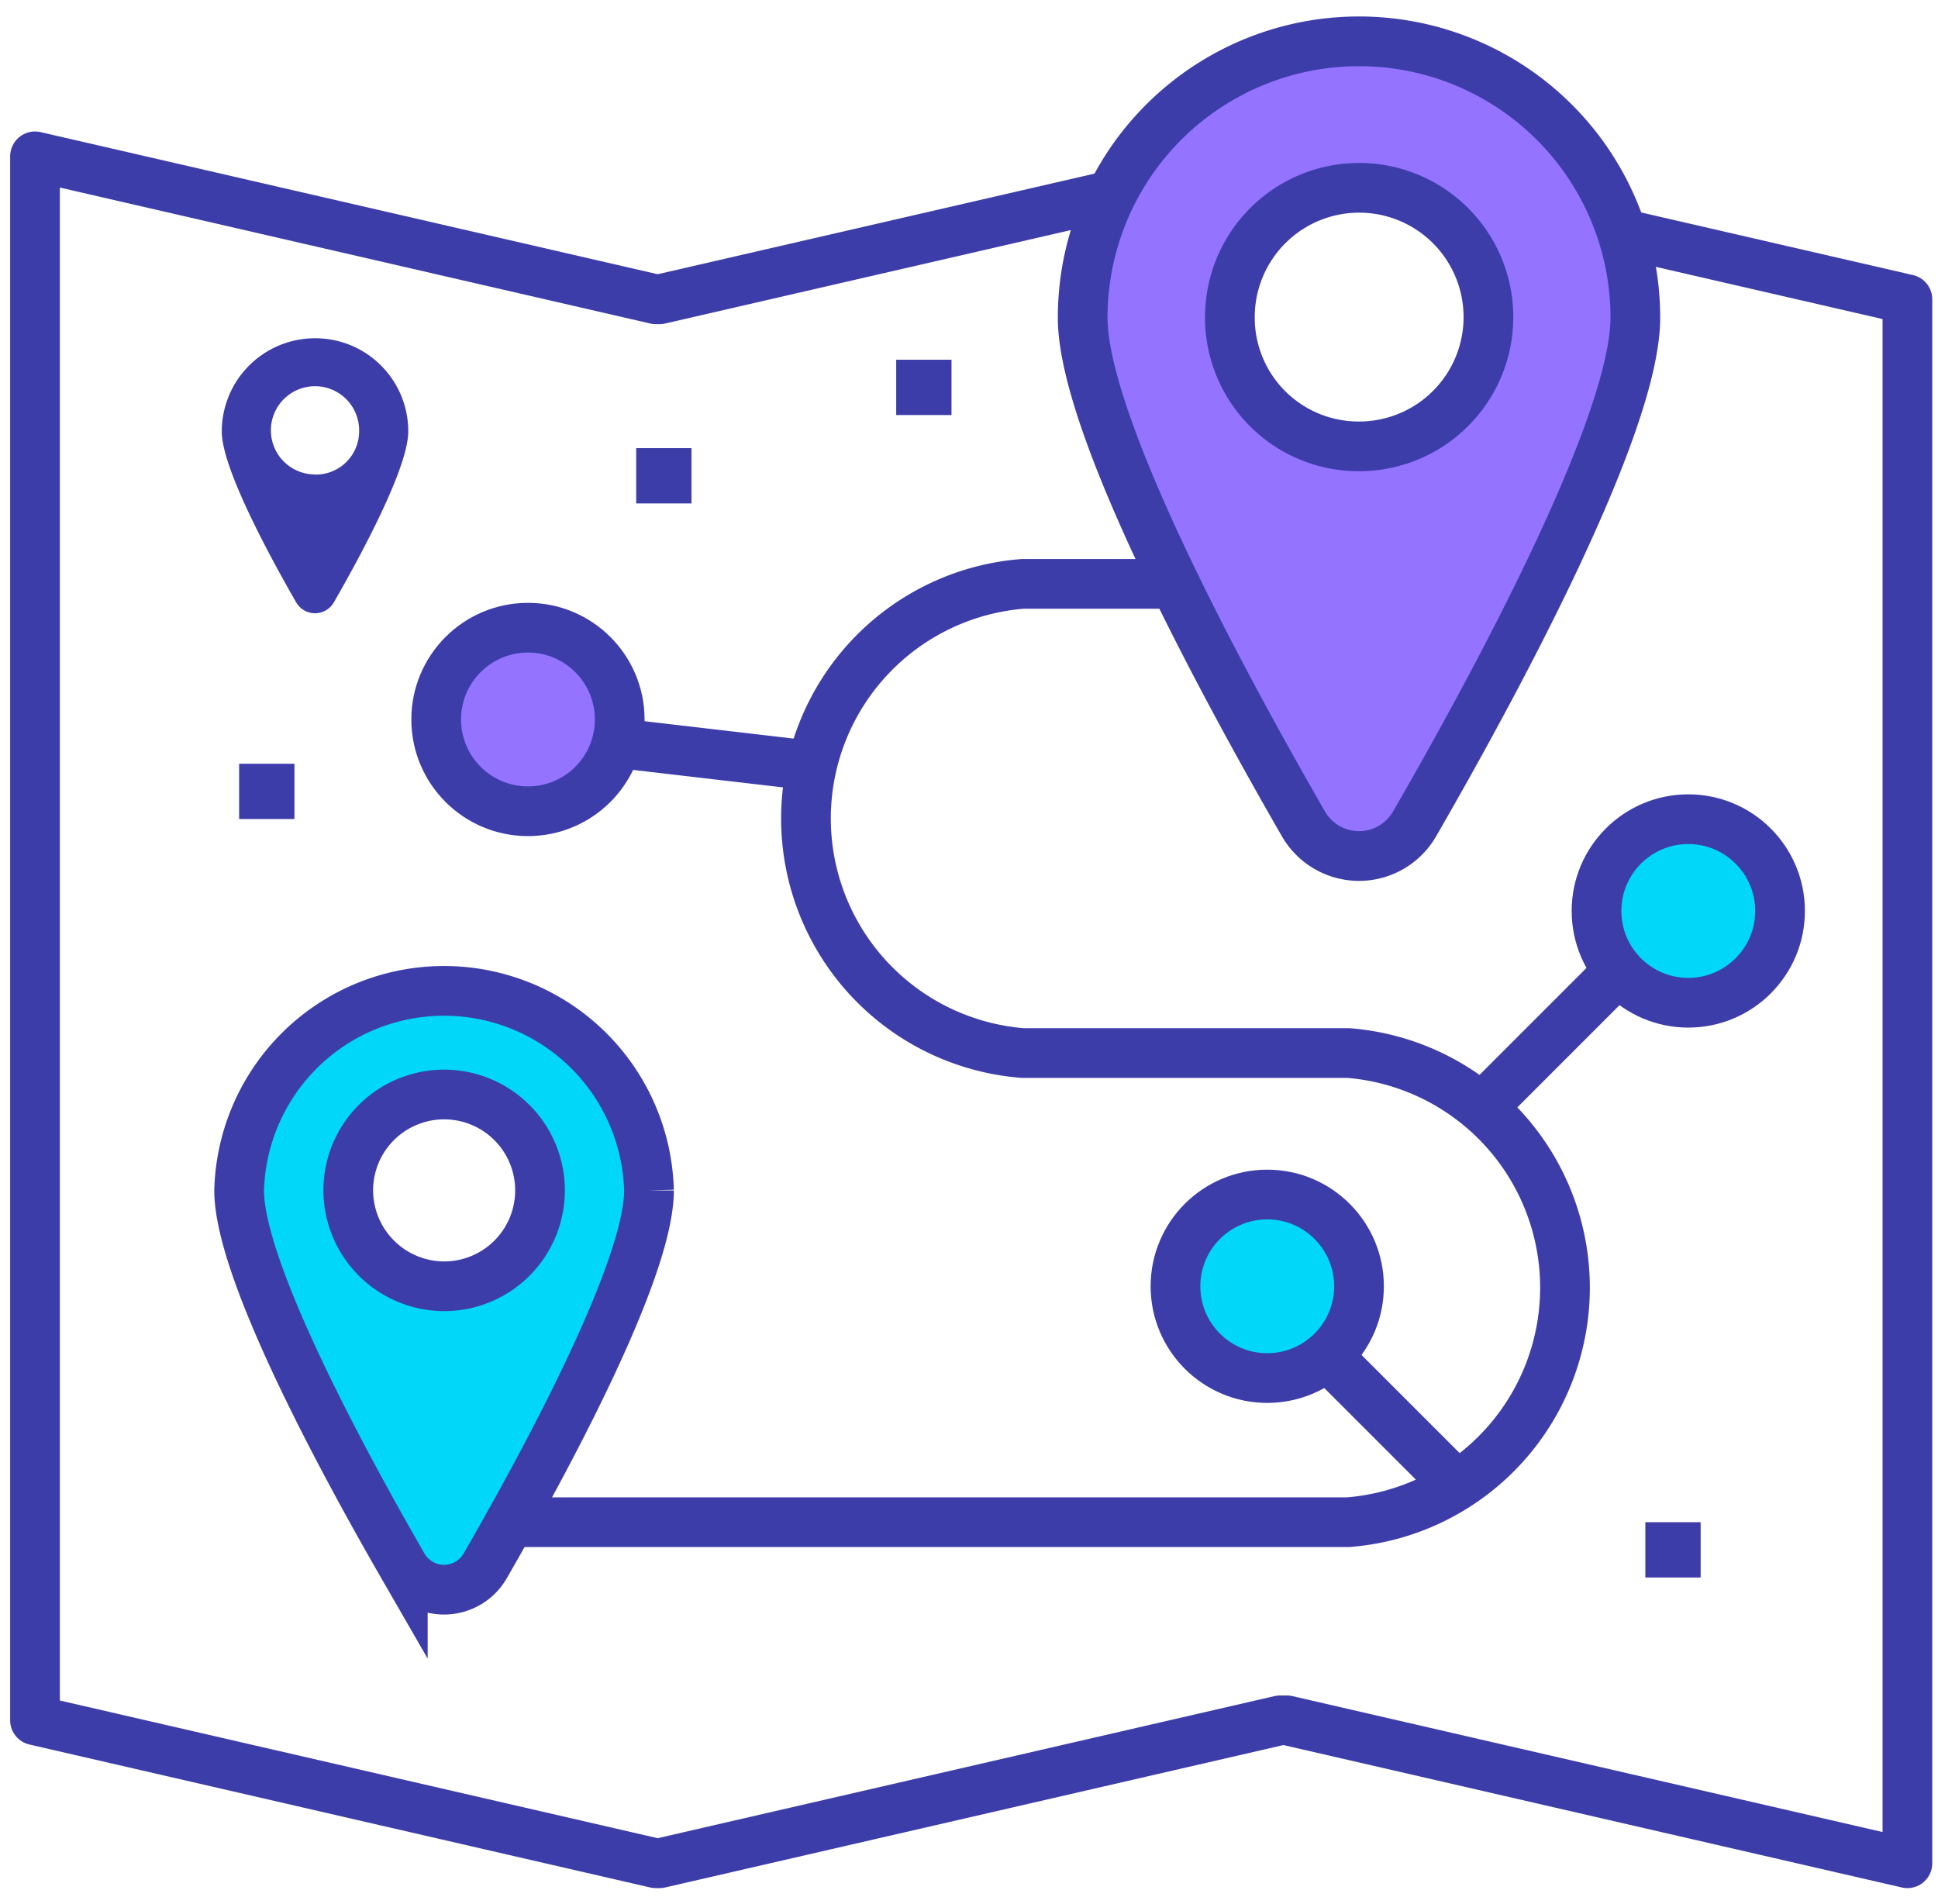 <?xml version="1.0" encoding="UTF-8"?> <svg xmlns="http://www.w3.org/2000/svg" id="Layer_1" data-name="Layer 1" viewBox="0 0 131.78 129.47"><defs><style>.cls-1{fill:#00d7f9;}.cls-1,.cls-3,.cls-4,.cls-5{stroke:#3d3daa;stroke-width:3.38px;}.cls-1,.cls-5{stroke-miterlimit:10;}.cls-2{fill:#3d3daa;}.cls-3,.cls-4{fill:none;stroke-linejoin:round;}.cls-4{stroke-linecap:round;}.cls-5{fill:#9373ff;}</style></defs><path class="cls-1" d="M33,106.46c4.07-7.06,11.13-20.09,11.13-25.52a13.94,13.94,0,0,0-27.87,0c0,5.43,7.06,18.46,11.13,25.52A3.23,3.23,0,0,0,33,106.46ZM23.68,80.94a6.52,6.52,0,1,1,6.51,6.52A6.54,6.54,0,0,1,23.68,80.94Z"></path><path class="cls-2" d="M21.42,23a6.34,6.34,0,0,0-6.34,6.34c0,2.47,3.21,8.4,5.06,11.62a1.48,1.48,0,0,0,2.56,0c1.85-3.22,5.06-9.15,5.06-11.62A6.32,6.32,0,0,0,21.42,23Zm0,9.26a3,3,0,1,1,3-3A2.95,2.95,0,0,1,21.42,32.27Z"></path><polygon class="cls-3" points="44.59 126.69 2.38 116.97 2.38 10.63 44.59 20.35 44.85 20.35 87.05 10.63 87.49 10.63 129.7 20.35 129.7 126.69 87.49 116.97 87.05 116.97 44.85 126.69 44.59 126.69"></polygon><path class="cls-4" d="M34.68,103.5h57a16,16,0,0,0,0-31.9H69.54a16,16,0,0,1,0-31.9h9.58"></path><rect class="cls-2" x="60.94" y="24.46" width="3.76" height="3.76"></rect><rect class="cls-2" x="111.88" y="103.5" width="3.76" height="3.76"></rect><rect class="cls-2" x="16.26" y="51.93" width="3.76" height="3.76"></rect><rect class="cls-2" x="43.26" y="30.47" width="3.76" height="3.76"></rect><circle class="cls-5" cx="35.9" cy="48.92" r="6.24"></circle><circle class="cls-1" cx="86.17" cy="87.46" r="6.24"></circle><line class="cls-5" x1="41.93" y1="50.52" x2="54.03" y2="51.93"></line><line class="cls-1" x1="90.18" y1="92.12" x2="98.96" y2="100.9"></line><circle class="cls-1" cx="114.8" cy="61.94" r="6.24"></circle><line class="cls-1" x1="110.14" y1="65.94" x2="101.36" y2="74.72"></line><path class="cls-5" d="M96.2,56c5.49-9.51,15-27.08,15-34.4a18.79,18.79,0,0,0-37.58,0c0,7.32,9.52,24.89,15,34.4A4.36,4.36,0,0,0,96.2,56ZM83.63,21.57a8.79,8.79,0,1,1,8.78,8.78A8.75,8.75,0,0,1,83.63,21.57Z"></path></svg> 